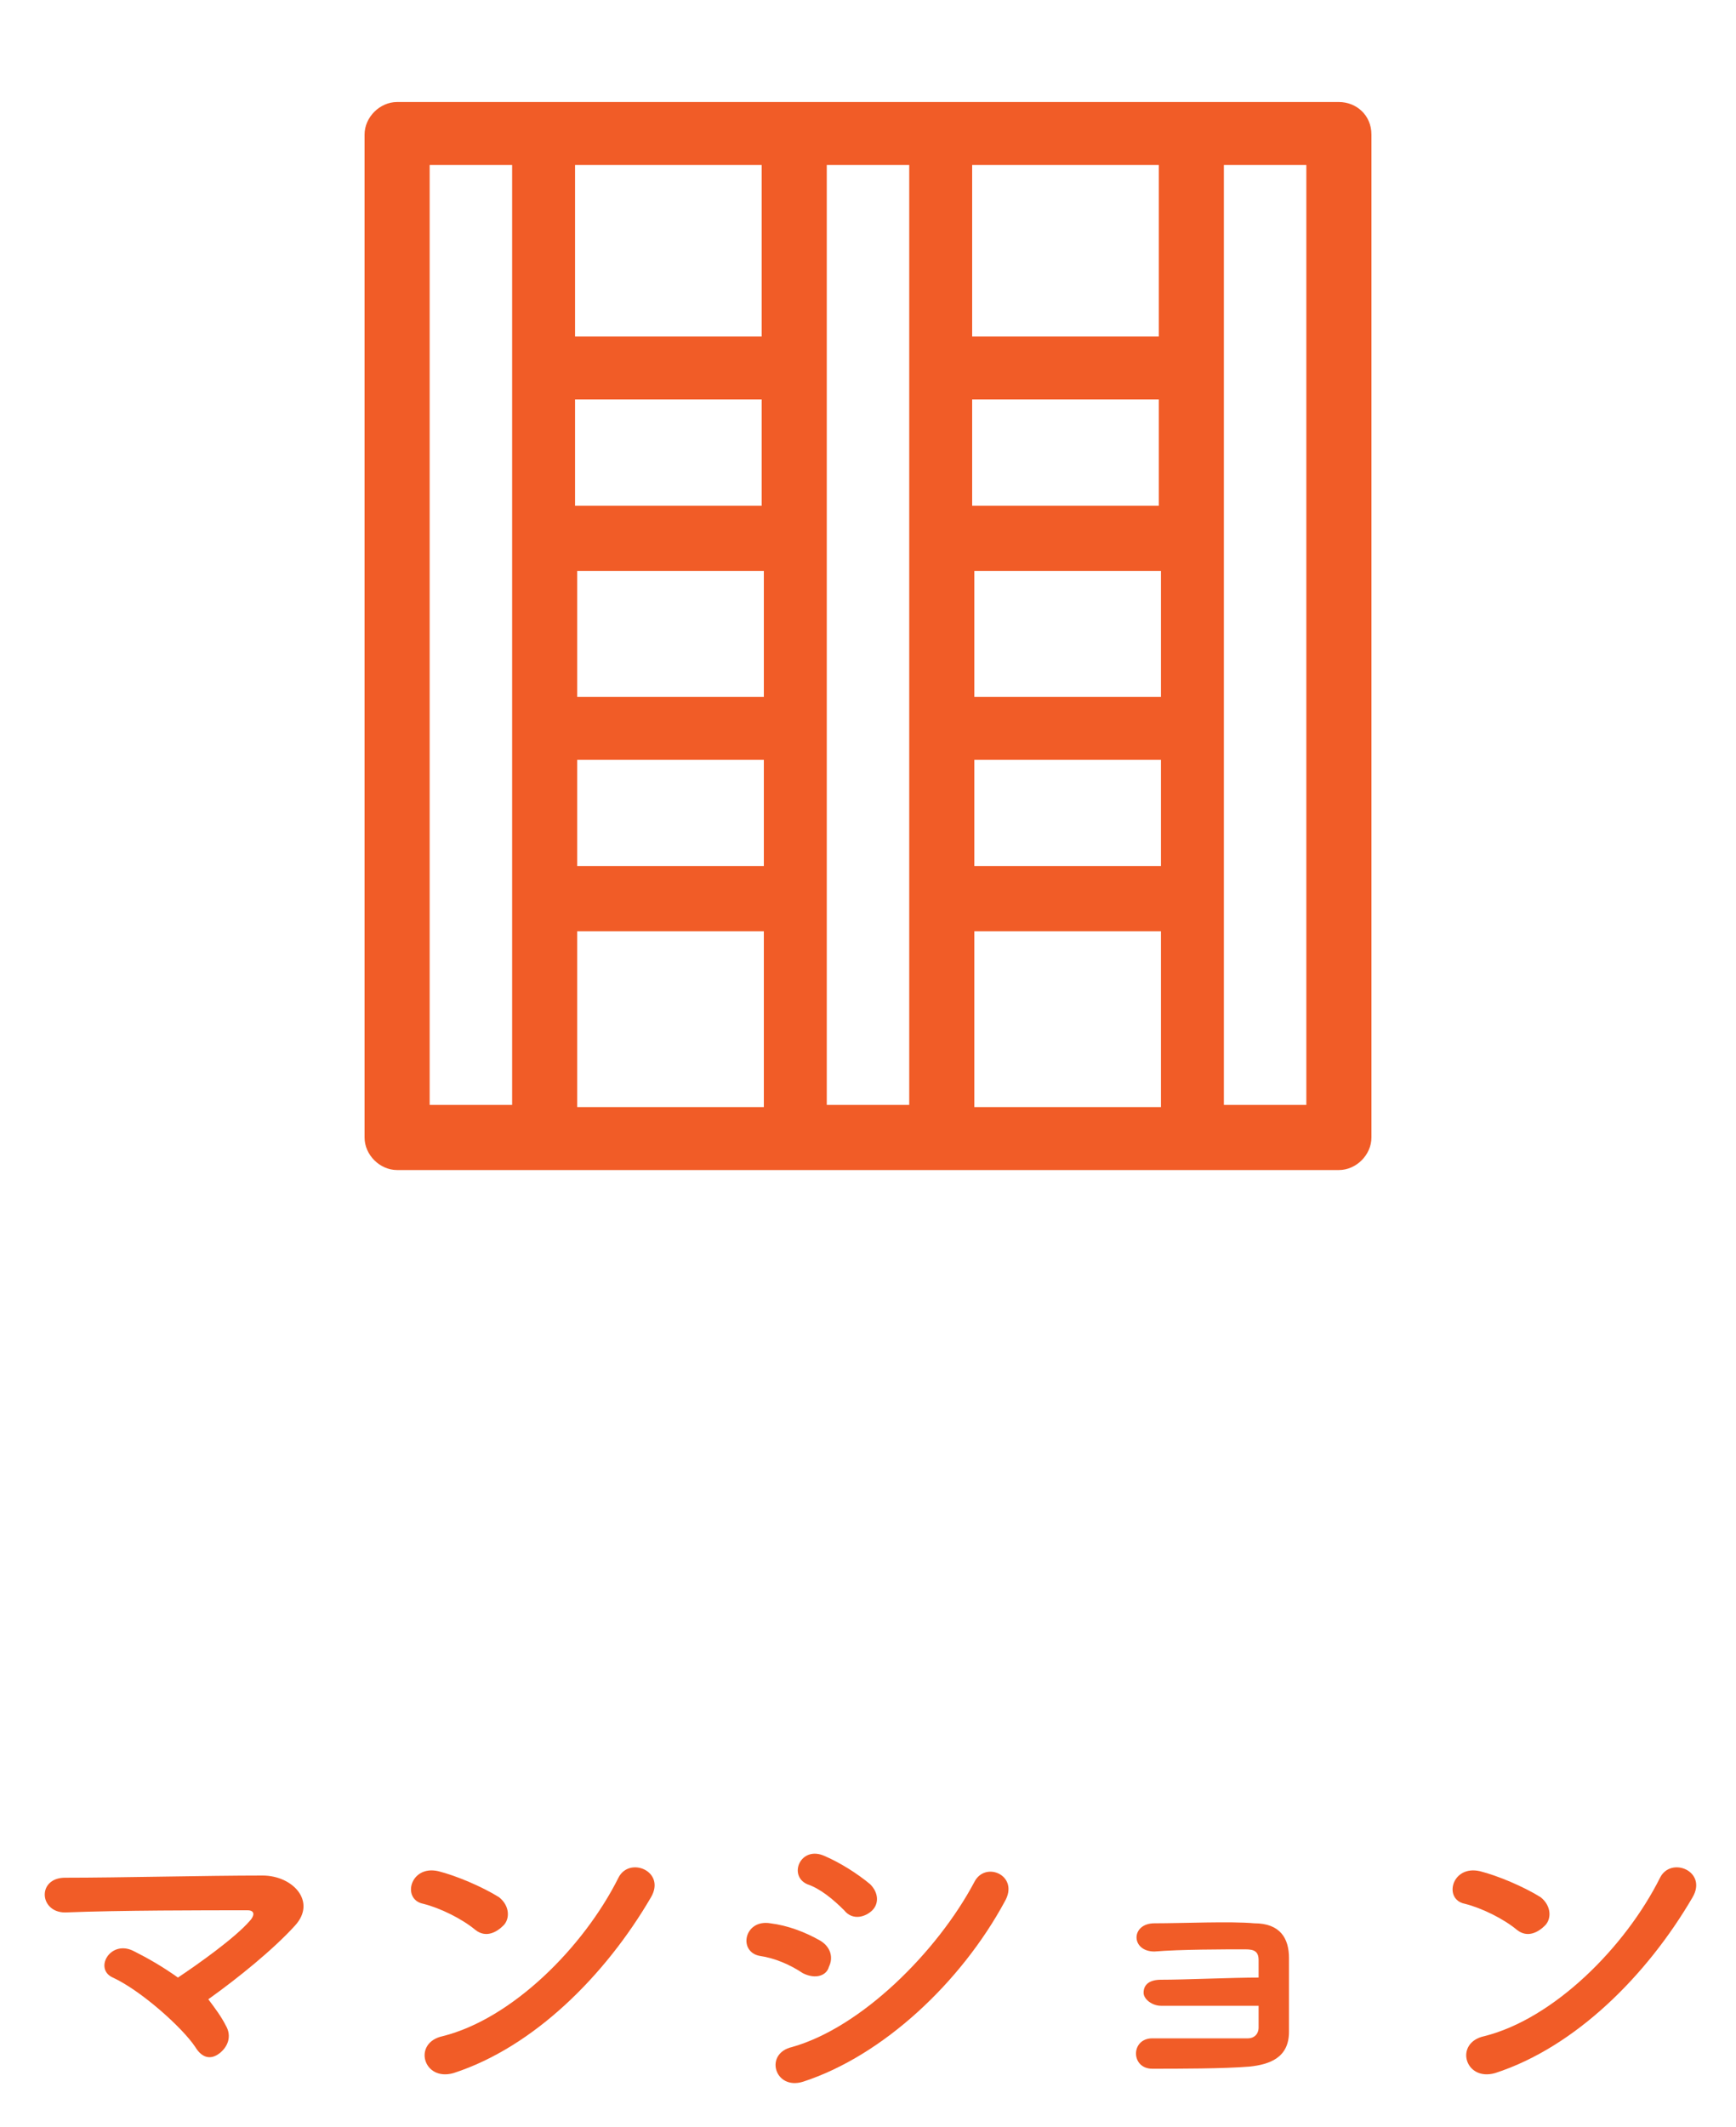 <?xml version="1.0" encoding="utf-8"?>
<!-- Generator: Adobe Illustrator 21.1.0, SVG Export Plug-In . SVG Version: 6.00 Build 0)  -->
<svg version="1.1" id="レイヤー_2" xmlns="http://www.w3.org/2000/svg" xmlns:xlink="http://www.w3.org/1999/xlink" x="0px"
	 y="0px" viewBox="0 0 80 98" style="enable-background:new 0 0 80 98;" xml:space="preserve">
<style type="text/css">
	.st0{fill:#9D897D;}
	.st1{fill:none;}
	.st2{fill:#F15C27;}
</style>
<path class="st2" d="M61.7,4.7h-6.8H43.4h-6.8H25.1h-6.8c-0.8,0-1.5,0.7-1.5,1.5v46.2c0,0.8,0.7,1.5,1.5,1.5h43.4
	c0.8,0,1.5-0.7,1.5-1.5V6.2C63.2,5.3,62.5,4.7,61.7,4.7z M60.2,7.6v43.3h-3.8V7.6H60.2z M44.9,26.3h8.6v5.8h-8.6V26.3z M53.4,23.3
	h-8.6v-4.9h8.6V23.3z M44.9,35h8.6v4.9h-8.6V35z M53.4,15.5h-8.6V7.6h8.6V15.5z M44.9,42.9h8.6v8.1h-8.6V42.9z M41.9,7.6v43.3h-3.8
	V7.6H41.9z M26.6,26.3h8.6v5.8h-8.6V26.3z M35.1,23.3h-8.6v-4.9h8.6V23.3z M26.6,35h8.6v4.9h-8.6V35z M35.1,15.5h-8.6V7.6h8.6V15.5z
	 M26.6,42.9h8.6v8.1h-8.6V42.9z M23.6,7.6v43.3h-3.8V7.6H23.6z"/>
<g>
	<path class="st2" d="M10.4,93.3c0.3,0.5,0.1,1-0.3,1.3S9.3,94.8,9,94.3c-0.6-0.9-2.5-2.6-3.8-3.2c-0.9-0.4-0.1-1.8,1-1.2
		c0.6,0.3,1.3,0.7,2,1.2c0.9-0.6,2.6-1.8,3.3-2.6c0.2-0.2,0.3-0.5-0.1-0.5c-2,0-5.9,0-8.4,0.1c-1.2,0-1.3-1.6,0-1.6
		c2.5,0,6.5-0.1,9.1-0.1c1.4,0,2.5,1.2,1.5,2.3c-1,1.1-2.6,2.4-4,3.4C9.9,92.5,10.2,92.9,10.4,93.3z"/>
	<path class="st2" d="M21.9,88.9c-0.6-0.5-1.6-1-2.4-1.2c-1-0.2-0.6-1.8,0.7-1.5c0.8,0.2,2,0.7,2.8,1.2c0.5,0.4,0.5,1,0.2,1.3
		S22.4,89.3,21.9,88.9z M20.9,95.5c-1.4,0.4-1.9-1.4-0.5-1.7c3.2-0.8,6.5-4.1,8.1-7.3c0.5-1,2.2-0.3,1.5,0.9
		C27.9,91,24.6,94.3,20.9,95.5z"/>
	<path class="st2" d="M37,90.9c-0.6-0.4-1.3-0.7-2-0.8c-1-0.2-0.7-1.7,0.5-1.5c0.8,0.1,1.6,0.4,2.3,0.8c0.5,0.3,0.6,0.8,0.4,1.2
		C38.1,91,37.6,91.2,37,90.9z M37,95.9c-1.3,0.4-1.8-1.3-0.5-1.6c3.2-0.9,6.7-4.4,8.4-7.6c0.5-1,2.1-0.3,1.4,0.9
		C44.3,91.3,40.7,94.7,37,95.9z M38.9,88c-0.5-0.5-1.1-1-1.7-1.2c-0.9-0.4-0.3-1.8,0.8-1.3c0.7,0.3,1.5,0.8,2.1,1.3
		c0.4,0.4,0.4,0.9,0.1,1.2S39.3,88.5,38.9,88z"/>
	<path class="st2" d="M53.5,92.4c-0.4,0-0.8-0.3-0.8-0.6c0-0.4,0.3-0.6,0.8-0.6c1.1,0,3.3-0.1,4.5-0.1c0-0.3,0-0.6,0-0.8
		c0-0.4-0.2-0.5-0.6-0.5c-1,0-3,0-4.2,0.1c-1.1,0-1.1-1.3,0-1.3c1.3,0,3.5-0.1,4.6,0c1.2,0,1.6,0.7,1.6,1.6c0,0.7,0,2.4,0,3.4
		c0,1.2-0.9,1.5-1.8,1.6c-1.2,0.1-3.3,0.1-4.5,0.1c-1,0-1-1.4,0-1.4c1.2,0,3.6,0,4.4,0c0.3,0,0.5-0.2,0.5-0.5c0-0.2,0-0.6,0-1
		C56.5,92.4,54.6,92.4,53.5,92.4z"/>
	<path class="st2" d="M69.9,88.9c-0.6-0.5-1.6-1-2.4-1.2c-1-0.2-0.6-1.8,0.7-1.5c0.8,0.2,2,0.7,2.8,1.2c0.5,0.4,0.5,1,0.2,1.3
		S70.4,89.3,69.9,88.9z M68.9,95.5c-1.4,0.4-1.9-1.4-0.5-1.7c3.2-0.8,6.5-4.1,8.1-7.3c0.5-1,2.2-0.3,1.5,0.9
		C75.9,91,72.6,94.3,68.9,95.5z"/>
</g>
</svg>
